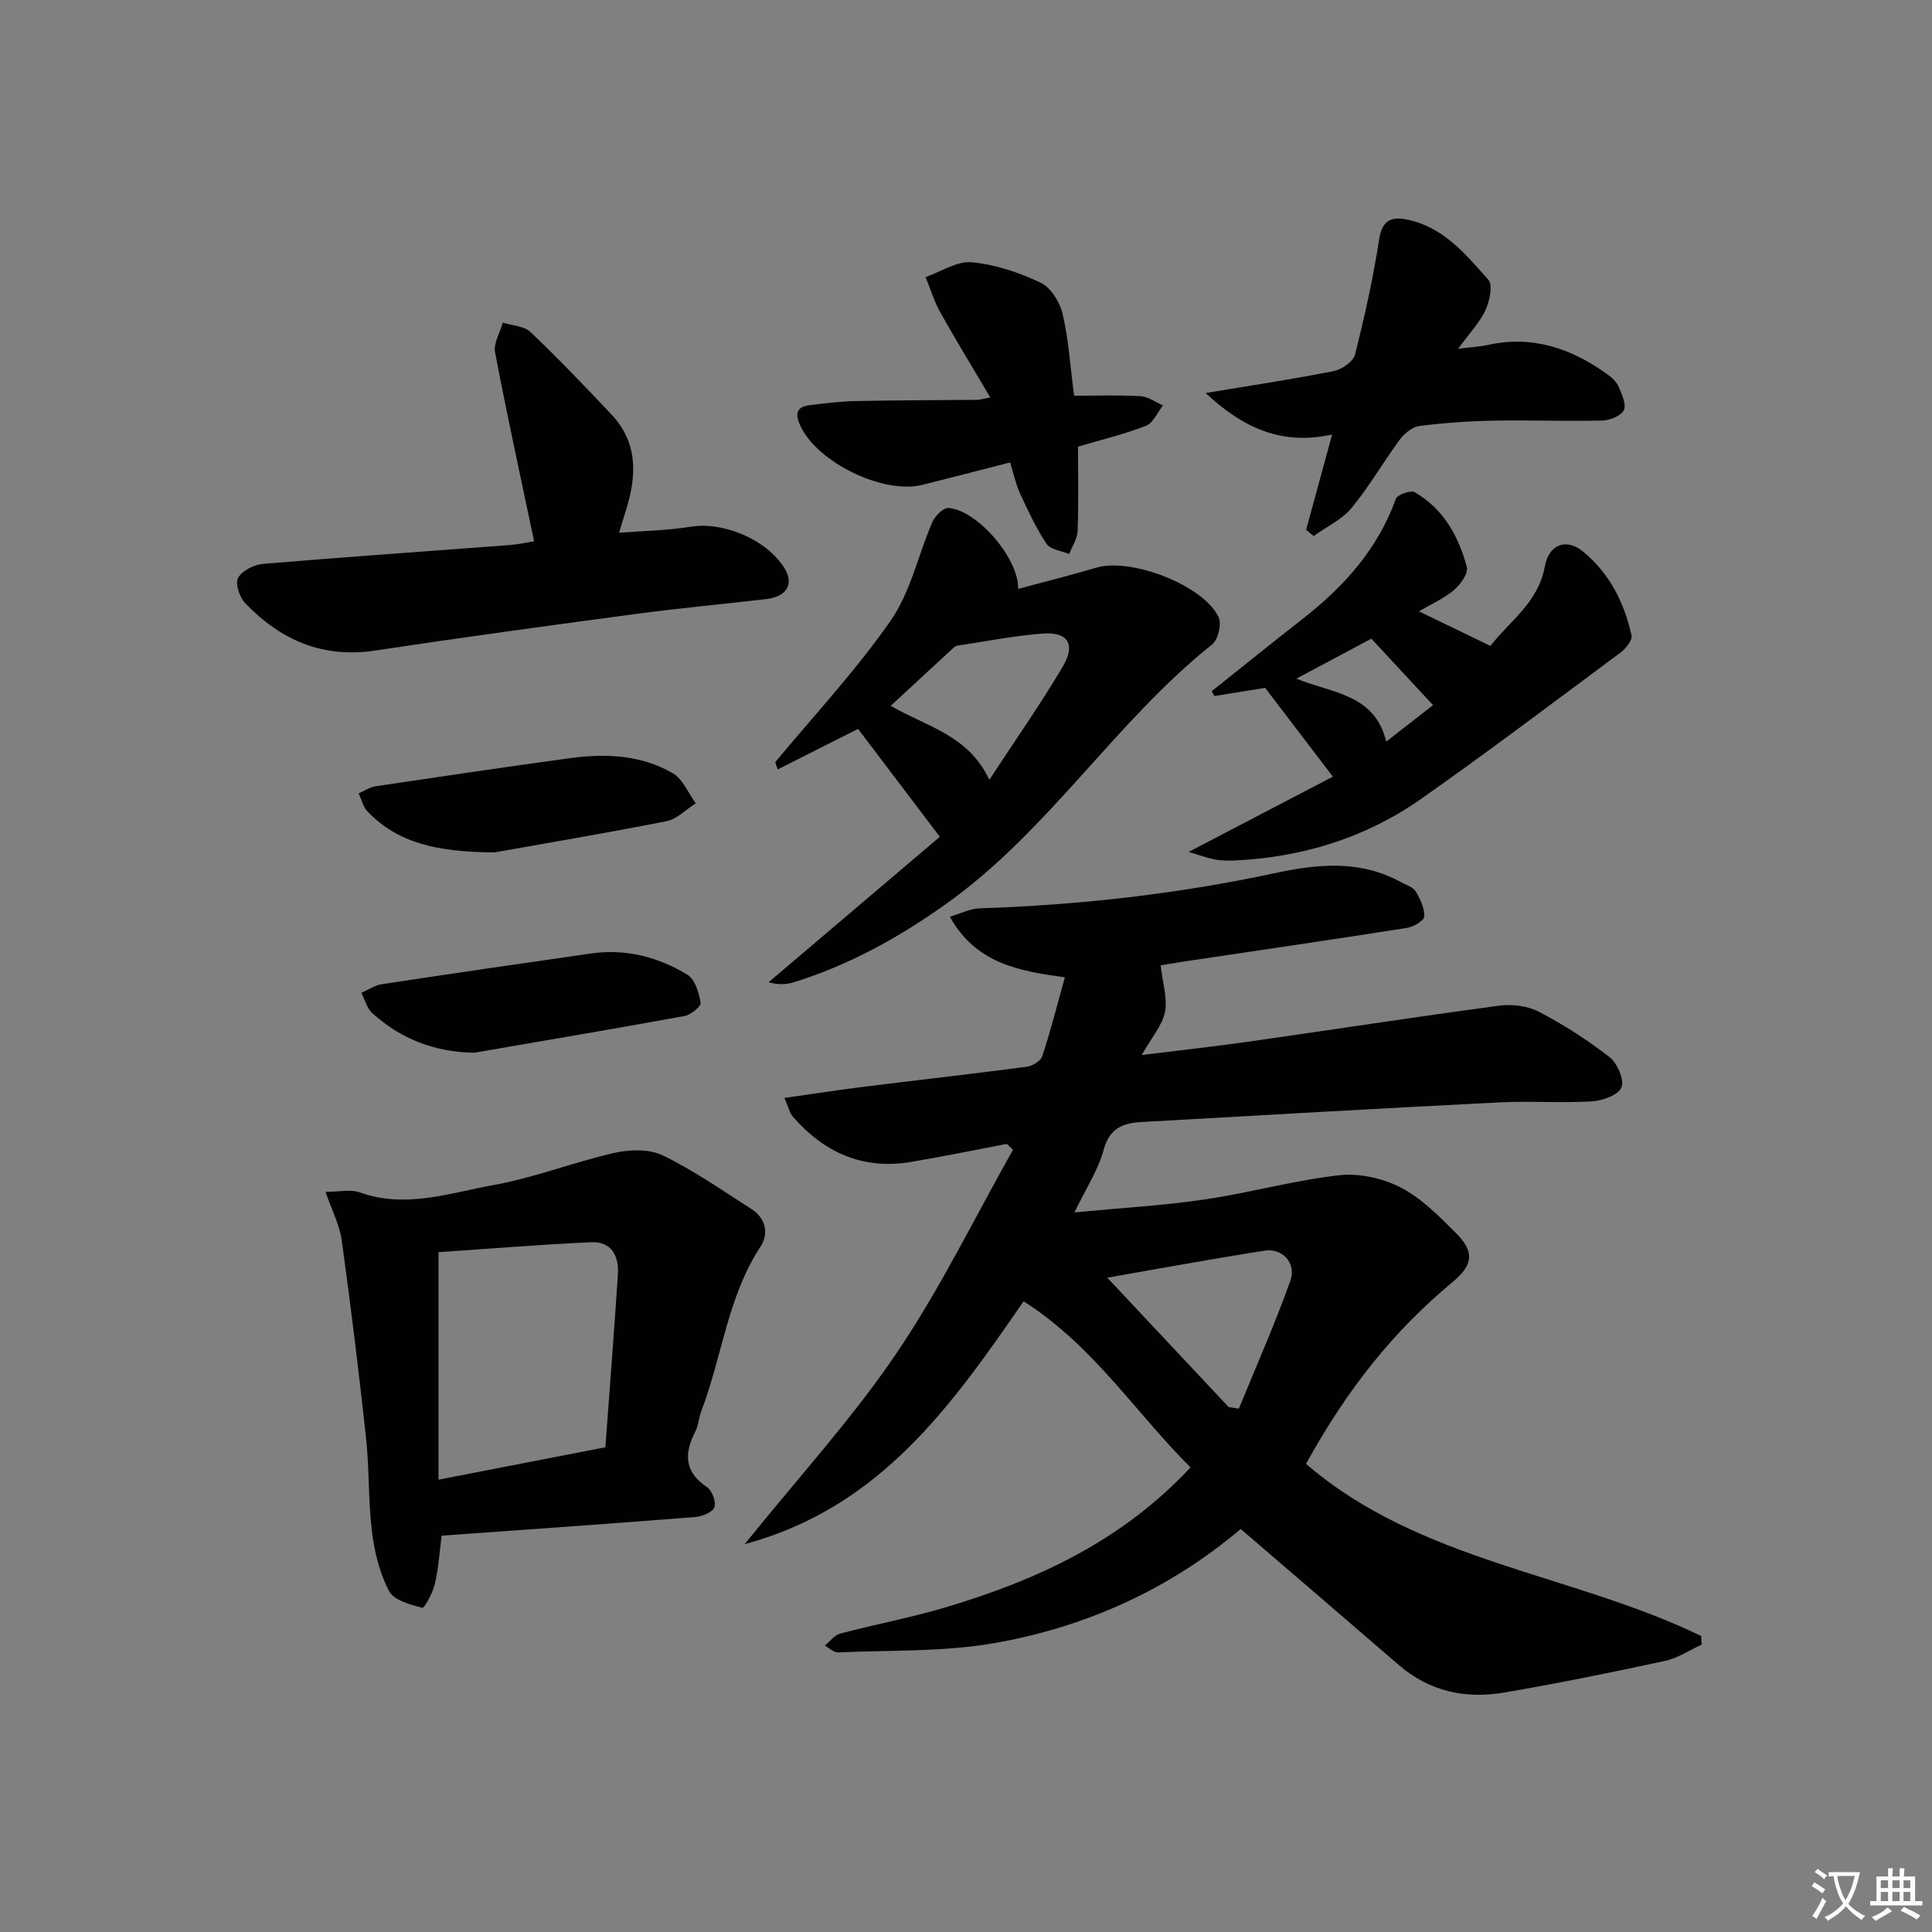 <svg enable-background="new 0 0 400 400" viewBox="0 0 400 400" xmlns="http://www.w3.org/2000/svg"><rect x="0" y="0" width="400" height="400" fill="#808080" stroke="none"/><path d="m377.9 391.2c-.2.3-.4.5-.6.8-.7-.6-1.4-1-2.2-1.5.2-.3.4-.5.5-.8.6.4 1.4.8 2.3 1.5zm-1.8 6.1c-.2-.2-.5-.4-.9-.6.4-.6.8-1.2 1.2-1.9s.7-1.3.9-1.9c.3.3.5.5.8.7-.7 1.3-1.4 2.6-2 3.7zm2.2-9c-.3.3-.5.5-.6.8-.6-.6-1.3-1.1-2-1.5.3-.3.5-.5.6-.7.6.5 1.3.9 2 1.4zm.3.2v-.9h2 4.5c-.3 1.3-.6 2.5-1 3.6s-.9 2.1-1.4 3c.4.5 1 1 1.6 1.4s1.2.8 1.9 1.1c-.3.2-.5.4-.8.8-.4-.3-1-.7-1.6-1.2s-1.2-1.1-1.6-1.6c-.5.6-1.1 1.1-1.7 1.6s-1.4.9-2.1 1.4c-.1-.3-.3-.5-.7-.8.6-.2 1.2-.5 1.9-1s1.4-1.1 2-1.8c-.5-.8-.9-1.6-1.2-2.5s-.6-2-.8-3.2c-.4.1-.7.1-1 .1zm2.5 2.7c.3 1 .7 1.7 1 2.2.3-.5.6-1.1 1-2s.6-1.9.9-3h-3.2-.4c.1.9.3 1.8.7 2.8z" fill="#fbfcfa"/><path d="m396.5 388.5v1.5 3.6h1.5v.9c-.4 0-1 0-1.7 0h-7.9c-.5 0-.9 0-1.2 0v-.9h1.3v-3.5c0-.7 0-1.2 0-1.6h2.4c0-.8 0-1.4 0-1.7h1c0 .3-.1.8-.1 1.7h1.5c0-.8 0-1.4 0-1.7h1c0 .3-.1.9-.1 1.7zm-8.2 9.2c-.2-.3-.5-.5-.8-.8.8-.3 1.4-.6 1.9-.9s1-.7 1.4-1.1c.3.3.6.5.9.8-1.6 1-2.8 1.6-3.4 2zm2.6-6.8v-1.6h-1.5v1.6zm0 2.7v-1.9h-1.5v1.9zm2.4-2.7v-1.6h-1.5v1.6zm0 2.7v-1.9h-1.5v1.9zm.2 2 .7-.8c.4.2.9.5 1.6.8s1.3.7 1.8 1c-.3.3-.5.6-.8.8-.4-.3-1.5-1-3.3-1.8zm2-4.7v-1.6h-1.4v1.6zm0 2.7v-1.9h-1.4v1.9z" fill="#fbfcfa"/><g fill="#010100"><path d="m240.3 199.86c.42 3.73 1.45 6.85.9 9.65-.55 2.76-2.72 5.2-4.82 8.92 8.04-1 15.15-1.77 22.22-2.78 17.25-2.46 34.48-5.12 51.75-7.43 2.68-.36 5.9.02 8.25 1.25 5.12 2.67 10.06 5.83 14.62 9.38 1.62 1.26 3.12 4.71 2.49 6.28-.63 1.58-3.94 2.77-6.16 2.9-6.31.38-12.67-.12-18.99.2-24.74 1.25-49.47 2.67-74.19 4.07-3.77.21-6.65 1.2-7.86 5.72-1.13 4.22-3.69 8.07-6.05 12.99 9.54-.91 18.25-1.4 26.85-2.66 9.34-1.37 18.51-3.95 27.87-5.02 4.17-.48 9.07.59 12.82 2.53 4.32 2.23 7.98 5.96 11.49 9.48 3.87 3.88 3.46 6.58-.68 10.03-12.25 10.2-21.73 21.97-30.41 37.71 23.51 20.28 55.02 22.66 81.8 35.63.04.6.08 1.19.12 1.79-2.55 1.16-4.99 2.82-7.66 3.39-11.03 2.38-22.09 4.62-33.21 6.53-8.03 1.38-15.51-.22-21.88-5.73-10.8-9.34-21.65-18.63-32.7-28.13-14.61 12.39-31.97 20.32-51.07 23.64-10.55 1.83-21.5 1.43-32.27 1.91-.9.04-1.84-.91-2.76-1.41 1.05-.85 1.98-2.16 3.18-2.48 7.22-1.91 14.58-3.28 21.73-5.41 18.86-5.62 36.44-13.62 50.81-29-11.38-11.29-20.03-25.12-34.56-34.39-14.85 21.46-29.59 42.69-57.75 50.28 11.12-13.82 22.22-25.95 31.36-39.42 9.08-13.38 16.2-28.09 24.19-42.22-.42-.41-.85-.82-1.27-1.23-6.65 1.26-13.28 2.64-19.95 3.75-9.91 1.65-17.9-1.98-24.35-9.38-.69-.79-.92-1.98-1.76-3.88 5.91-.84 11.22-1.67 16.55-2.33 11.21-1.4 22.43-2.65 33.63-4.13 1.18-.16 2.88-1.19 3.21-2.19 1.71-5.17 3.04-10.47 4.68-16.32-9.53-1.31-18.44-2.87-23.81-12.55 2.27-.67 4.18-1.67 6.13-1.74 20.64-.67 41.11-2.98 61.28-7.31 9.08-1.95 17.71-2.69 26.12 1.96 1.02.56 2.39.95 2.91 1.83.94 1.58 1.87 3.5 1.78 5.22-.05.87-2.25 2.14-3.62 2.36-15.42 2.42-30.86 4.68-46.3 6.98-1.81.28-3.59.58-4.66.76zm14.08 91.46c.7.11 1.41.22 2.11.33 3.6-8.81 7.47-17.51 10.66-26.47 1.31-3.68-1.62-6.83-5.37-6.24-11.08 1.73-22.12 3.78-32.53 5.59 8.39 8.93 16.76 17.86 25.13 26.79z"/><path d="m91.44 317.94c-.45 3.42-.65 6.76-1.4 9.97-.43 1.85-2.18 5.09-2.61 4.97-2.49-.66-5.88-1.55-6.88-3.46-1.95-3.71-3.02-8.09-3.54-12.3-.79-6.41-.53-12.95-1.22-19.38-1.48-13.67-3.16-27.33-5.04-40.95-.44-3.16-2.02-6.16-3.35-10.03 2.88 0 5.19-.57 7.05.1 9.52 3.43 18.69.12 27.8-1.52 8.43-1.52 16.54-4.74 24.92-6.64 3.2-.72 7.25-.85 10.05.51 6.39 3.1 12.29 7.23 18.31 11.07 3.01 1.92 3.71 5.1 1.91 7.84-6.82 10.4-7.93 22.77-12.24 34.02-.53 1.38-.58 2.98-1.25 4.27-2.34 4.54-2.29 8.32 2.42 11.48 1.06.71 1.93 3.05 1.54 4.16-.37 1.03-2.5 1.92-3.92 2.03-17.38 1.38-34.77 2.58-52.55 3.86zm-.65-11.59c11.81-2.3 22.78-4.43 34.55-6.71.88-12.03 1.81-23.91 2.59-35.79.25-3.81-1.33-6.86-5.56-6.66-10.71.49-21.4 1.37-31.58 2.06z"/><path d="m160.5 157.81c8.05-9.72 16.74-19.01 23.92-29.34 4.11-5.92 5.67-13.58 8.61-20.36.55-1.28 2.27-3.02 3.33-2.94 5.96.43 14.6 10.43 14.43 16.75 5.52-1.48 10.93-2.83 16.28-4.41 7.13-2.1 22.25 3.73 25.24 10.31.65 1.42-.12 4.62-1.35 5.6-20.08 16.03-33.81 38.52-54.88 53.58-9.85 7.04-20.17 12.76-31.68 16.35-1.53.48-3.18.6-5.27.01 11.66-9.9 23.32-19.8 35.45-30.11-5.91-7.79-11.47-15.13-16.93-22.34-5.8 2.93-11.22 5.66-16.63 8.39-.17-.49-.34-.99-.52-1.49zm44.33 3.64c5.36-8.18 10.59-15.65 15.22-23.46 2.72-4.59 1.05-7.21-4.15-6.82-5.95.45-11.85 1.63-17.76 2.52-.3.05-.6.31-.84.53-4.22 3.89-8.43 7.79-12.89 11.91 7.51 4.36 16.07 6.04 20.42 15.32z"/><path d="m246.09 176.38c10.66-5.56 20.18-10.52 29.87-15.58-4.58-6-9-11.8-14.03-18.39-2.56.41-6.53 1.06-10.51 1.7-.18-.34-.36-.67-.54-1.01 6.28-5 12.52-10.05 18.84-14.98 8.53-6.66 15.53-14.44 19.28-24.85.31-.86 3.07-1.84 3.89-1.37 5.94 3.43 9.1 9.12 10.8 15.49.35 1.3-1.32 3.62-2.66 4.77-1.97 1.7-4.48 2.78-7.26 4.41 5.02 2.43 9.63 4.66 14.81 7.16 3.86-5.04 9.9-8.94 11.26-16.44.83-4.57 4.41-5.99 7.95-3.07 5.42 4.46 8.51 10.55 10 17.34.21.97-1.13 2.68-2.18 3.47-13.74 10.21-27.4 20.54-41.4 30.38-11.53 8.09-24.63 12.1-38.71 12.75-1.32.06-2.68.03-3.98-.21-1.42-.26-2.8-.8-5.43-1.57zm50.61-30.39c-4.35-4.68-8.58-9.24-12.78-13.76-5.12 2.73-10.14 5.41-15.52 8.28 7.42 3.04 16.24 3.15 18.6 13.03 3.57-2.78 6.69-5.21 9.7-7.55z"/><path d="m110.58 112.06c-2.78-13.22-5.61-26.13-8.08-39.11-.36-1.88 1.03-4.1 1.61-6.16 1.94.62 4.41.7 5.74 1.97 5.77 5.49 11.28 11.26 16.75 17.06 5.59 5.93 5.21 12.86 2.94 20.01-.39 1.24-.76 2.5-1.37 4.48 5.24-.42 10.05-.48 14.74-1.25 6.82-1.12 15.78 2.59 19.51 8.58 2.02 3.25.5 5.9-3.81 6.4-8.9 1.04-17.84 1.85-26.72 3.04-18.09 2.42-36.18 4.88-54.23 7.61-10.88 1.65-19.58-2.19-26.89-9.8-1.17-1.22-2.12-4.07-1.48-5.24.81-1.49 3.29-2.74 5.15-2.9 17.04-1.44 34.1-2.61 51.15-3.91 1.98-.17 3.92-.61 4.99-.78z"/><path d="m301.89 72.21c2.84-.35 4.5-.43 6.1-.78 9.3-2.08 17.4.72 24.84 6.1.92.66 1.87 1.55 2.3 2.56.66 1.55 1.64 3.67 1.06 4.84-.59 1.19-2.89 2.1-4.47 2.14-7.45.18-14.91-.12-22.36.02-5.14.1-10.3.45-15.41 1.09-1.47.19-3.14 1.49-4.08 2.76-3.46 4.67-6.36 9.78-10.05 14.24-2.01 2.43-5.2 3.89-7.85 5.79-.52-.43-1.04-.85-1.55-1.28 1.72-6.3 3.43-12.59 5.38-19.73-10.09 2.22-18.11-1.02-26.18-8.59 9.75-1.62 18.18-2.88 26.54-4.55 1.68-.33 4.02-1.97 4.39-3.44 1.99-7.86 3.75-15.8 4.98-23.81.66-4.29 2.82-4.78 6.17-4.03 7.3 1.64 11.84 7.2 16.44 12.37.99 1.11.27 4.42-.59 6.3-1.15 2.52-3.19 4.61-5.66 8z"/><path d="m205.03 82.28c-3.71-6.27-7.14-11.86-10.34-17.58-1.28-2.3-2.06-4.88-3.06-7.33 3.19-1.11 6.48-3.35 9.54-3.07 4.86.44 9.78 2.1 14.23 4.2 2.12 1 4.01 4 4.59 6.43 1.25 5.3 1.58 10.82 2.39 17 4.54 0 9.15-.17 13.73.09 1.59.09 3.11 1.24 4.67 1.91-1.15 1.45-2 3.63-3.49 4.21-4.44 1.74-9.13 2.86-14.1 4.34 0 5.83.13 11.64-.08 17.44-.06 1.62-1.14 3.2-1.75 4.79-1.6-.68-3.87-.9-4.68-2.11-2.17-3.24-3.83-6.85-5.48-10.41-.88-1.91-1.31-4.02-2.07-6.45-6.32 1.62-12.22 3.16-18.14 4.64-8.16 2.04-21.87-4.71-25.31-12.27-1.1-2.42-.83-3.88 1.95-4.22 3.11-.38 6.24-.78 9.37-.85 8.49-.18 16.98-.18 25.47-.26.31-.01.64-.13 2.56-.5z"/><path d="m98.17 217.96c-8.23-.15-15.2-2.85-21.12-8.23-1.1-1-1.51-2.76-2.23-4.17 1.4-.61 2.76-1.57 4.22-1.79 14.43-2.19 28.87-4.3 43.32-6.36 7.19-1.03 13.92.71 19.98 4.41 1.56.95 2.37 3.72 2.72 5.79.12.74-2.02 2.5-3.32 2.74-14.51 2.65-29.05 5.1-43.57 7.61z"/><path d="m102.37 176.48c-11.85-.08-19.96-1.9-26.28-8.47-.92-.96-1.24-2.49-1.84-3.75 1.16-.5 2.29-1.29 3.5-1.47 13.42-2 26.83-3.99 40.27-5.82 7.36-1 14.72-.69 21.28 3.12 2.08 1.21 3.19 4.1 4.75 6.22-2.02 1.28-3.9 3.29-6.09 3.72-12.83 2.53-25.73 4.69-35.59 6.45z"/></g></svg>